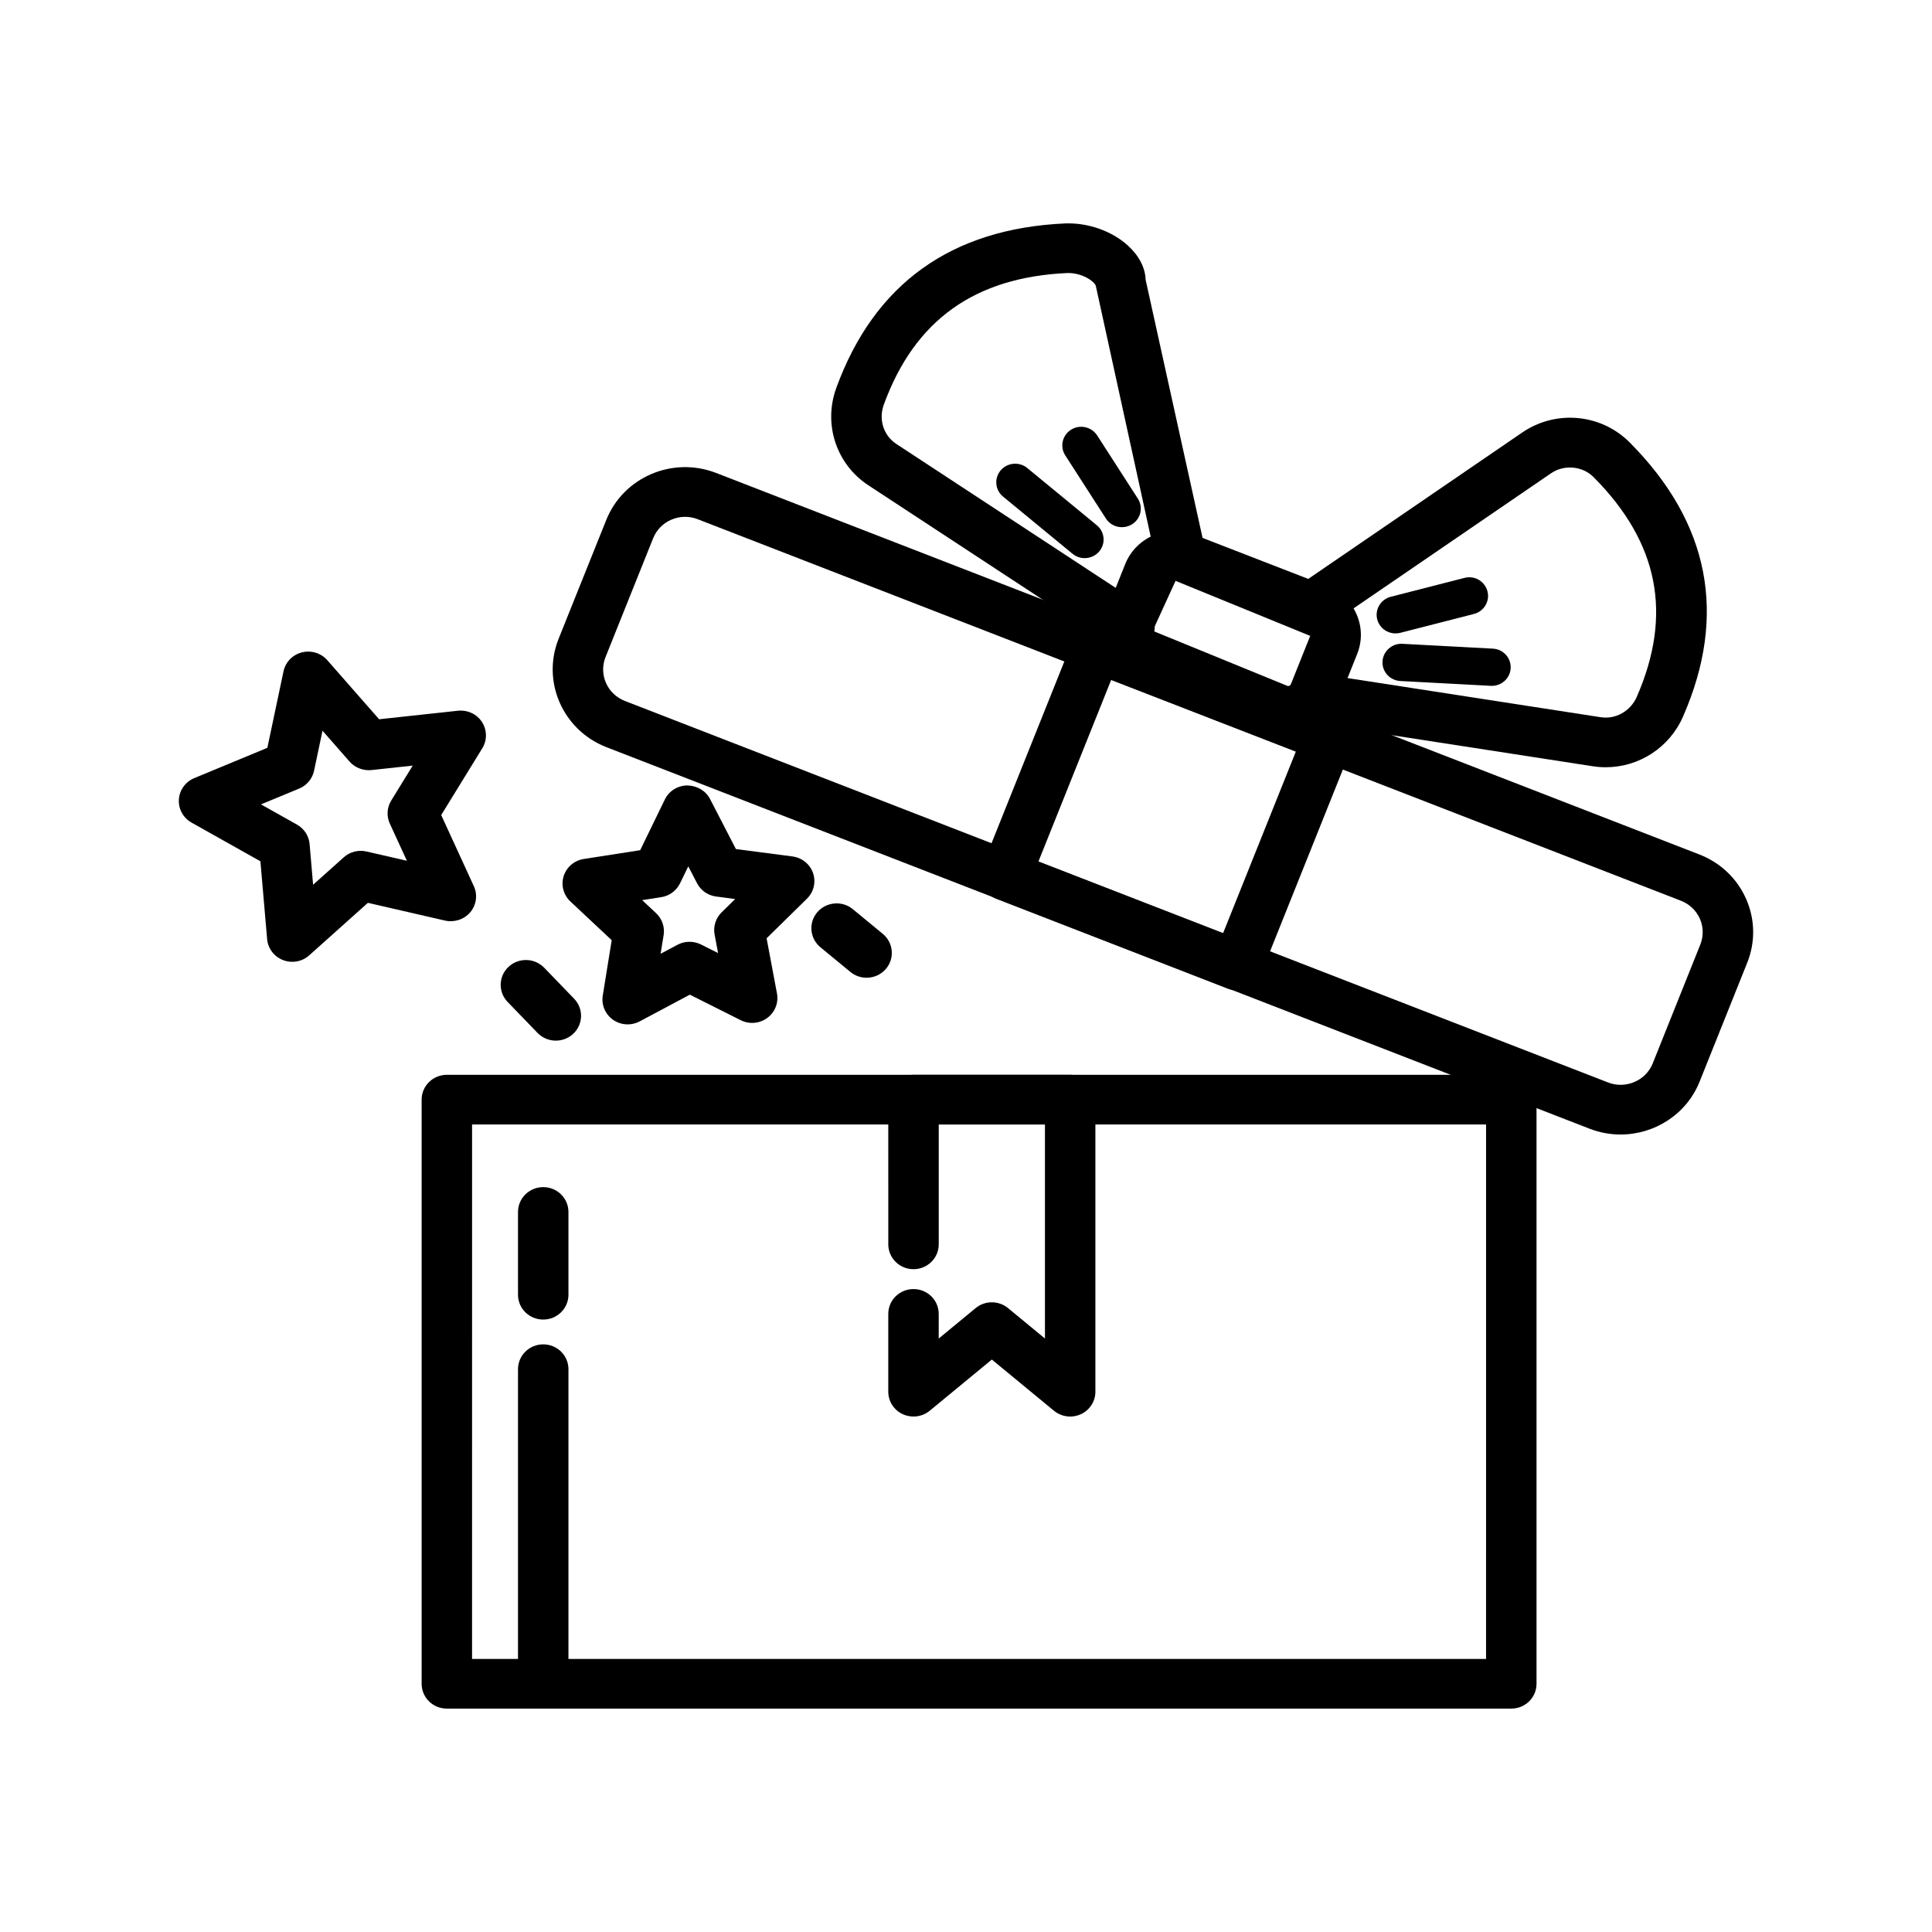<?xml version="1.0" encoding="UTF-8"?>
<!-- The Best Svg Icon site in the world: iconSvg.co, Visit us! https://iconsvg.co -->
<svg fill="#000000" width="800px" height="800px" version="1.1" viewBox="144 144 512 512" xmlns="http://www.w3.org/2000/svg">
 <g>
  <path d="m544.51 596.8h-282.09c-3.695 0-6.684-2.941-6.684-6.582v-154.8c0-3.637 2.988-6.582 6.684-6.582h282.09c3.695 0 6.684 2.941 6.684 6.582v154.8c0.004 3.637-2.988 6.582-6.684 6.582zm-275.41-13.164h268.72l0.004-141.64h-268.72z"/>
  <path d="m427.61 519.4c-1.539 0-3.066-0.527-4.297-1.535l-16.465-13.57-16.465 13.57c-1.996 1.645-4.766 1.98-7.129 0.918-2.352-1.078-3.852-3.406-3.852-5.965v-20.621c0-3.637 2.988-6.582 6.684-6.582 3.695 0 6.684 2.941 6.684 6.582v6.527l9.781-8.066c2.481-2.043 6.109-2.043 8.59 0l9.781 8.066v-56.73h-28.148v31.77c0 3.637-2.988 6.582-6.684 6.582s-6.684-2.941-6.684-6.582l-0.004-38.348c0-3.637 2.988-6.582 6.684-6.582h41.52c3.695 0 6.684 2.941 6.684 6.582v77.402c0 2.559-1.5 4.883-3.852 5.965-0.91 0.41-1.863 0.617-2.828 0.617z"/>
  <path d="m287.96 591.3c-3.695 0-6.684-2.941-6.684-6.582v-77.867c0-3.637 2.988-6.582 6.684-6.582 3.695 0 6.684 2.941 6.684 6.582v77.867c0 3.641-2.988 6.582-6.684 6.582z"/>
  <path d="m287.96 493.7c-3.695 0-6.684-2.941-6.684-6.582v-21.934c0-3.637 2.988-6.582 6.684-6.582 3.695 0 6.684 2.941 6.684 6.582v21.934c0 3.637-2.988 6.582-6.684 6.582z"/>
  <path d="m485.4 338.97c-1.711 0-3.445-0.316-5.133-0.965h-0.012l-35.293-13.695c-3.5-1.363-6.242-3.977-7.742-7.371-1.488-3.394-1.555-7.16-0.168-10.602l5.144-12.852c2.848-7.113 11.02-10.59 18.242-7.809l35.305 13.695c3.5 1.363 6.242 3.977 7.742 7.371 1.488 3.394 1.555 7.16 0.168 10.602l-5.144 12.852c-2.184 5.445-7.508 8.773-13.109 8.773zm-0.25-13.211c0.352 0.121 0.77-0.027 0.926-0.391l5.144-12.852-35.684-14.586-6.059 13.238z"/>
  <path d="m569.54 347.33c-1.188 0-2.391-0.09-3.59-0.289l-75.129-11.613c-3.656-0.566-6.148-3.934-5.574-7.523 0.574-3.606 4.191-5.988 7.637-5.481l75.18 11.625c4.102 0.695 8.055-1.621 9.699-5.371 9.543-21.848 5.809-40.891-11.438-58.227-2.926-2.957-7.781-3.406-11.254-1.047l-58.078 39.734c-3.027 2.074-7.207 1.344-9.297-1.652-2.113-2.981-1.359-7.082 1.672-9.156l58.102-39.754c8.93-6.059 20.879-4.902 28.41 2.672 21.164 21.27 25.93 45.711 14.152 72.629-3.598 8.27-11.719 13.453-20.492 13.453z"/>
  <path d="m443.33 316.68c-1.281 0-2.57-0.359-3.707-1.105l-65.504-42.973c-8.5-5.578-12-16.195-8.488-25.812 10.066-27.582 30.488-42.246 60.715-43.582 5.914-0.199 12.273 1.941 16.609 5.91 2.91 2.668 4.559 5.867 4.648 9.016l15.773 71.516c0.785 3.555-1.516 7.055-5.117 7.82-3.539 0.797-7.168-1.492-7.953-5.043l-15.918-72.727c-0.508-1.285-3.734-3.398-7.441-3.348-24.625 1.086-40.566 12.5-48.727 34.883-1.438 3.914-0.066 8.199 3.316 10.418l65.504 42.973c3.066 2.019 3.902 6.098 1.855 9.125-1.297 1.902-3.41 2.93-5.566 2.93z"/>
  <path d="m573.48 444.66c-2.742 0-5.512-0.496-8.211-1.535l-260.57-101.12c-11.516-4.473-17.195-17.336-12.68-28.68l12.641-31.52c4.531-11.328 17.547-16.957 29.145-12.461l260.57 101.11c5.574 2.172 9.977 6.348 12.363 11.766 2.391 5.418 2.492 11.434 0.289 16.926l-12.613 31.5c-3.477 8.699-11.977 14.012-20.934 14.012zm-3.301-13.785c4.621 1.793 9.961-0.457 11.805-5.051l12.613-31.5c0.887-2.231 0.848-4.664-0.117-6.856-0.98-2.191-2.754-3.887-5.016-4.762l-260.57-101.11c-2.258-0.875-4.715-0.844-6.961 0.117-2.234 0.949-3.941 2.699-4.844 4.93l-12.625 31.508c-1.828 4.59 0.469 9.801 5.144 11.613z"/>
  <path d="m441.31 283.71c-1.656 0-3.277-0.809-4.231-2.293l-10.773-16.734c-1.488-2.301-0.797-5.352 1.539-6.812 2.324-1.457 5.418-0.785 6.922 1.531l10.773 16.734c1.488 2.301 0.797 5.352-1.539 6.812-0.836 0.516-1.766 0.762-2.691 0.762z"/>
  <path d="m431.45 291.91c-1.137 0-2.273-0.379-3.211-1.148l-18.41-15.152c-2.129-1.746-2.414-4.859-0.641-6.953 1.777-2.09 4.922-2.371 7.062-0.617l18.41 15.152c2.129 1.746 2.414 4.859 0.641 6.953-0.992 1.16-2.414 1.766-3.852 1.766z"/>
  <path d="m513.84 311.86c-2.234 0-4.269-1.473-4.856-3.695-0.691-2.633 0.914-5.328 3.59-6.016l19.492-4.992c2.742-0.719 5.418 0.895 6.125 3.535 0.691 2.633-0.914 5.328-3.59 6.016l-19.492 4.992c-0.434 0.105-0.852 0.16-1.27 0.16z"/>
  <path d="m539.34 325.76c-0.09 0-0.184 0-0.273-0.008l-23.961-1.277c-2.769-0.148-4.883-2.473-4.727-5.199 0.145-2.719 2.57-4.824 5.273-4.66l23.961 1.277c2.769 0.148 4.883 2.473 4.727 5.199-0.145 2.629-2.352 4.668-5 4.668z"/>
  <path d="m471.88 406.48c-0.824 0-1.645-0.148-2.453-0.457l-61.379-23.816c-1.645-0.645-2.965-1.902-3.684-3.504-0.703-1.602-0.73-3.414-0.078-5.039l24.195-60.414c1.344-3.379 5.234-5.008 8.668-3.707l61.379 23.816c1.645 0.645 2.965 1.902 3.684 3.504 0.703 1.602 0.73 3.414 0.078 5.039l-24.195 60.414c-1.031 2.582-3.551 4.164-6.215 4.164zm-52.711-34.105 48.938 18.988 19.297-48.172-48.938-18.988z"/>
  <path d="m291.3 419.78c-1.762 0-3.523-0.688-4.844-2.043l-7.926-8.207c-2.547-2.633-2.441-6.801 0.234-9.305 2.676-2.5 6.894-2.398 9.453 0.23l7.926 8.207c2.547 2.633 2.441 6.801-0.234 9.305-1.293 1.215-2.953 1.812-4.609 1.812z"/>
  <path d="m373.66 403.11c-1.516 0-3.043-0.5-4.297-1.535l-7.953-6.547c-2.82-2.332-3.199-6.477-0.836-9.266 2.402-2.789 6.606-3.148 9.426-0.824l7.953 6.547c2.82 2.332 3.199 6.477 0.836 9.266-1.328 1.559-3.223 2.359-5.129 2.359z"/>
  <path d="m221.45 398.89c-0.824 0-1.656-0.148-2.441-0.457-2.375-0.914-4.008-3.078-4.219-5.57l-1.777-20.613-18.254-10.258c-2.207-1.242-3.512-3.606-3.356-6.106 0.156-2.508 1.738-4.703 4.074-5.676l19.375-8.027 4.281-20.262c0.508-2.453 2.402-4.402 4.856-5.031 2.481-0.617 5.078 0.168 6.75 2.07l13.734 15.652 20.891-2.262c2.613-0.246 5 0.898 6.371 3 1.359 2.113 1.398 4.809 0.078 6.945l-10.891 17.703 8.656 18.855c1.043 2.281 0.68 4.949-0.941 6.883-1.617 1.934-4.231 2.769-6.684 2.231l-20.461-4.707-15.551 13.918c-1.242 1.121-2.859 1.711-4.492 1.711zm-8.289-41.719 9.543 5.359c1.906 1.074 3.16 3 3.344 5.16l0.926 10.781 8.133-7.281c1.633-1.457 3.879-2.023 6.019-1.535l10.707 2.461-4.531-9.859c-0.902-1.973-0.758-4.262 0.379-6.109l5.691-9.254-10.93 1.184c-2.168 0.211-4.359-0.598-5.797-2.242l-7.18-8.188-2.234 10.598c-0.445 2.121-1.918 3.887-3.941 4.731z"/>
  <path d="m310.34 415.47c-1.359 0-2.715-0.406-3.863-1.207-2.074-1.445-3.133-3.934-2.742-6.406l2.375-14.695-10.953-10.262c-1.84-1.73-2.531-4.336-1.777-6.727 0.758-2.391 2.832-4.152 5.34-4.535l14.938-2.328 6.527-13.426c1.098-2.262 3.406-3.707 5.953-3.738 2.547 0.07 4.883 1.363 6.031 3.598l6.856 13.262 14.988 1.961c2.531 0.328 4.648 2.043 5.457 4.414 0.809 2.371 0.195 4.992-1.605 6.766l-10.707 10.512 2.754 14.641c0.457 2.469-0.547 4.973-2.586 6.473-2.035 1.496-4.754 1.723-7.039 0.586l-13.473-6.762-13.293 7.082c-1 0.531-2.082 0.793-3.18 0.793zm3.84-32.922 3.695 3.457c1.594 1.492 2.336 3.664 1.996 5.805l-0.809 4.949 4.477-2.383c1.945-1.035 4.258-1.055 6.227-0.078l4.531 2.273-0.926-4.93c-0.391-2.133 0.301-4.32 1.855-5.856l3.606-3.535-5.039-0.66c-2.195-0.281-4.086-1.605-5.078-3.539l-2.312-4.461-2.195 4.516c-0.953 1.953-2.82 3.324-4.988 3.656z"/>
 </g>
</svg>
